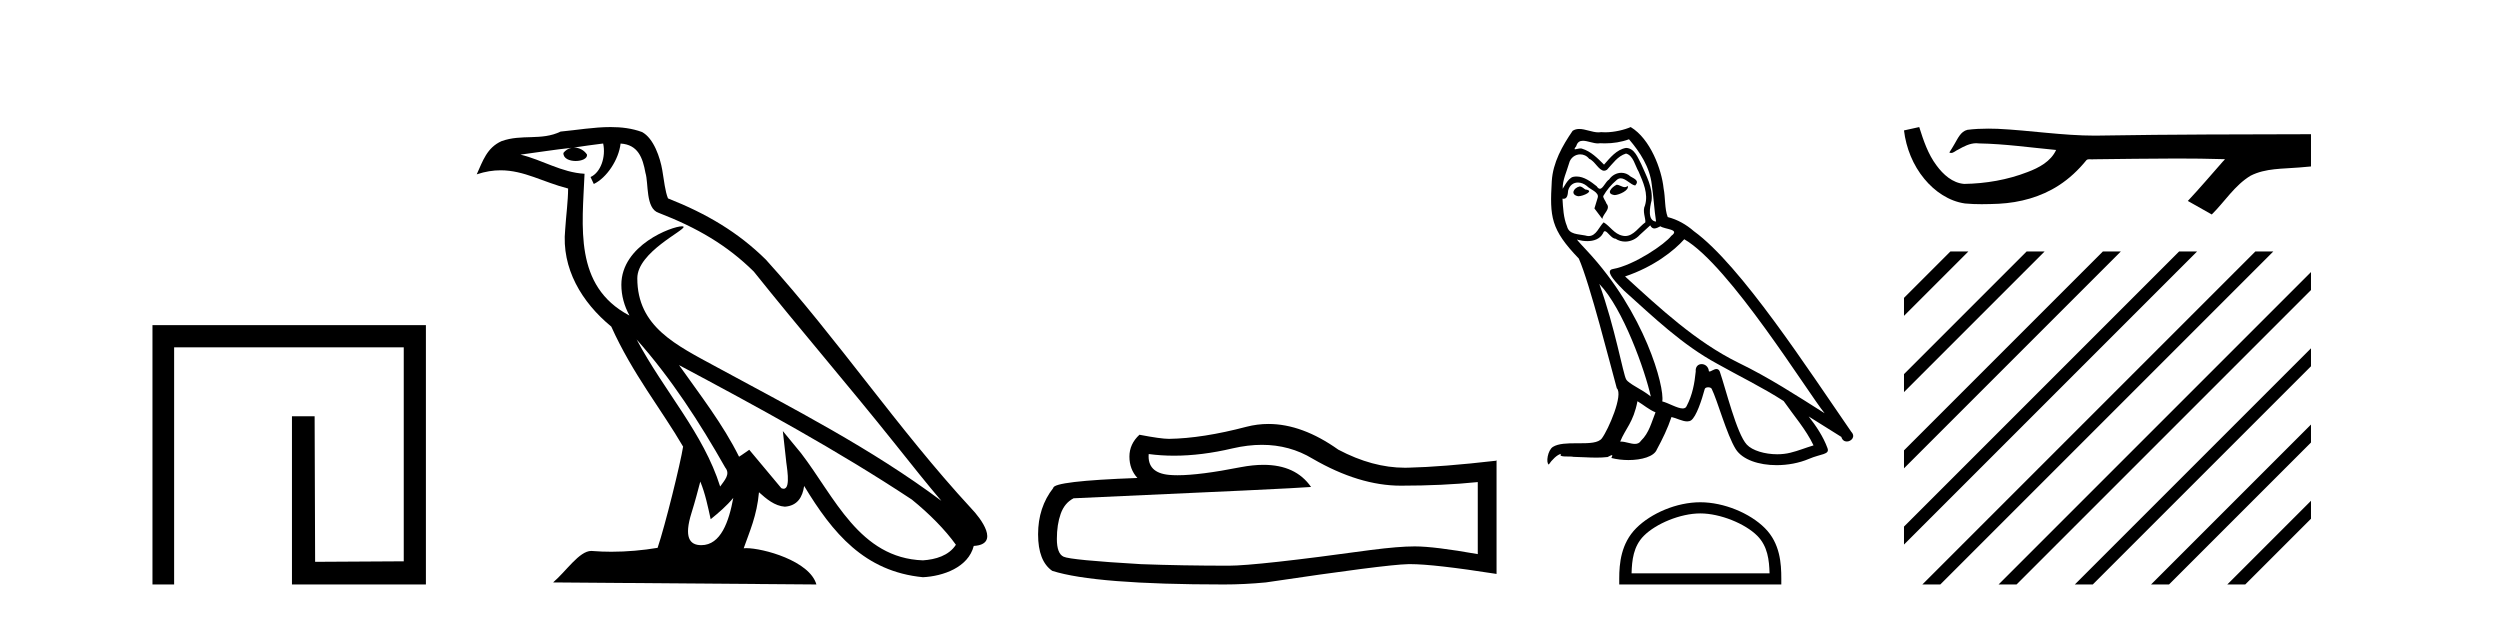 <?xml version='1.0' encoding='UTF-8' standalone='yes'?><svg xmlns='http://www.w3.org/2000/svg' xmlns:xlink='http://www.w3.org/1999/xlink' width='166.0' height='41.0' ><path d='M 10.124 21.59 L 10.124 38.809 L 11.562 38.809 L 11.562 23.061 L 26.809 23.061 L 26.809 37.271 L 20.924 37.305 L 20.891 27.642 L 19.386 27.642 L 19.386 38.809 L 28.28 38.809 L 28.28 21.59 Z' style='fill:#000000;stroke:none' /><path d='M 42.27 22.54 L 42.27 22.54 C 44.564 25.118 46.464 28.06 48.157 31.048 C 48.513 31.486 48.112 31.888 47.819 32.305 C 46.703 28.763 44.136 26.03 42.27 22.54 ZM 40.05 9.529 C 40.241 10.422 39.889 11.451 39.212 11.755 L 39.428 12.217 C 40.274 11.815 41.086 10.612 41.207 9.532 C 42.362 9.601 42.677 10.47 42.858 11.479 C 43.074 12.168 42.855 13.841 43.728 14.13 C 46.309 15.129 48.281 16.285 50.051 18.031 C 53.106 21.852 56.299 25.552 59.354 29.376 C 60.541 30.865 61.626 32.228 62.508 33.257 C 57.868 29.789 52.684 27.136 47.599 24.38 C 44.896 22.911 42.317 21.71 42.317 18.477 C 42.317 16.738 45.522 15.281 45.389 15.055 C 45.378 15.035 45.341 15.026 45.282 15.026 C 44.625 15.026 41.258 16.274 41.258 18.907 C 41.258 19.637 41.453 20.313 41.792 20.944 C 41.787 20.944 41.782 20.943 41.777 20.943 C 38.084 18.986 38.67 15.028 38.814 11.538 C 37.279 11.453 36.015 10.616 34.558 10.267 C 35.688 10.121 36.815 9.933 37.948 9.816 L 37.948 9.816 C 37.735 9.858 37.541 9.982 37.411 10.154 C 37.393 10.526 37.814 10.69 38.224 10.69 C 38.624 10.69 39.014 10.534 38.977 10.264 C 38.796 9.982 38.466 9.799 38.128 9.799 C 38.118 9.799 38.108 9.799 38.099 9.799 C 38.662 9.719 39.413 9.599 40.05 9.529 ZM 46.5 31.976 C 46.831 32.78 47.002 33.632 47.189 34.476 C 47.727 34.04 48.249 33.593 48.69 33.06 L 48.69 33.06 C 48.403 34.623 47.866 36.199 46.565 36.199 C 45.777 36.199 45.412 35.667 45.917 34.054 C 46.155 33.293 46.345 32.566 46.5 31.976 ZM 45.086 24.242 L 45.086 24.242 C 50.352 27.047 55.566 29.879 60.546 33.171 C 61.719 34.122 62.764 35.181 63.472 36.172 C 63.002 36.901 62.109 37.152 61.283 37.207 C 57.068 37.06 55.418 32.996 53.191 30.093 L 51.98 28.622 L 52.189 30.507 C 52.203 30.846 52.551 32.452 52.033 32.452 C 51.988 32.452 51.938 32.44 51.881 32.415 L 49.75 29.865 C 49.522 30.015 49.308 30.186 49.073 30.325 C 48.016 28.187 46.469 26.196 45.086 24.242 ZM 40.541 8.437 C 39.435 8.437 38.301 8.636 37.226 8.736 C 35.944 9.361 34.645 8.884 33.3 9.373 C 32.329 9.809 32.057 10.693 31.655 11.576 C 32.227 11.386 32.748 11.308 33.239 11.308 C 34.806 11.308 36.067 12.097 37.723 12.518 C 37.72 13.349 37.59 14.292 37.528 15.242 C 37.271 17.816 38.628 20.076 40.589 21.685 C 41.994 24.814 43.938 27.214 45.358 29.655 C 45.188 30.752 44.168 34.89 43.665 36.376 C 42.679 36.542 41.627 36.636 40.593 36.636 C 40.175 36.636 39.761 36.62 39.354 36.588 C 39.323 36.584 39.291 36.582 39.26 36.582 C 38.462 36.582 37.585 37.945 36.724 38.673 L 54.209 38.809 C 53.763 37.233 50.656 36.397 49.552 36.397 C 49.489 36.397 49.432 36.399 49.382 36.405 C 49.772 35.29 50.258 34.243 50.396 32.686 C 50.884 33.123 51.432 33.595 52.115 33.644 C 52.95 33.582 53.289 33.011 53.395 32.267 C 55.287 35.396 57.402 37.951 61.283 38.327 C 62.624 38.261 64.295 37.675 64.657 36.25 C 66.436 36.149 65.131 34.416 64.471 33.737 C 59.631 28.498 55.635 22.517 50.852 17.238 C 49.01 15.421 46.93 14.192 44.355 13.173 C 44.163 12.702 44.1 12.032 43.975 11.295 C 43.839 10.491 43.41 9.174 42.626 8.765 C 41.958 8.519 41.255 8.437 40.541 8.437 Z' style='fill:#000000;stroke:none' /><path d='M 83.793 29.537 Q 85.636 29.537 87.156 30.456 Q 90.248 32.249 93.016 32.249 Q 95.8 32.249 98.124 32.01 L 98.124 36.794 Q 95.237 36.281 93.955 36.281 L 93.921 36.281 Q 92.879 36.281 91.017 36.52 Q 83.449 37.562 81.587 37.562 Q 78.495 37.562 75.762 37.46 Q 71.081 37.186 70.62 36.964 Q 70.176 36.759 70.176 35.786 Q 70.176 34.829 70.432 34.111 Q 70.688 33.394 71.286 33.086 Q 85.909 32.437 87.054 32.335 Q 86.035 30.865 83.896 30.865 Q 83.202 30.865 82.39 31.019 Q 79.666 31.556 78.19 31.556 Q 77.879 31.556 77.624 31.532 Q 76.172 31.395 76.274 30.148 L 76.274 30.148 Q 77.09 30.258 77.959 30.258 Q 79.784 30.258 81.843 29.772 Q 82.86 29.537 83.793 29.537 ZM 84.228 28.151 Q 83.488 28.151 82.766 28.337 Q 79.845 29.106 77.624 29.14 Q 77.077 29.14 75.659 28.867 Q 74.993 29.482 74.993 30.319 Q 74.993 31.156 75.523 31.737 Q 69.936 31.942 69.936 32.403 Q 68.929 33.684 68.929 35.478 Q 68.929 37.255 69.868 37.904 Q 72.704 38.809 81.263 38.809 Q 82.629 38.809 84.047 38.673 Q 91.974 37.494 93.494 37.46 Q 93.566 37.458 93.644 37.458 Q 95.206 37.458 99.371 38.109 L 99.371 30.558 L 99.337 30.592 Q 95.766 31.002 93.511 31.054 Q 93.396 31.057 93.28 31.057 Q 91.134 31.057 88.865 29.858 Q 86.464 28.151 84.228 28.151 Z' style='fill:#000000;stroke:none' /><path d='M 107.343 12.267 C 107.006 12.43 106.594 12.879 107.218 12.954 C 107.517 12.941 108.204 12.629 108.079 12.342 L 108.079 12.342 C 108.014 12.404 107.949 12.426 107.882 12.426 C 107.706 12.426 107.524 12.267 107.343 12.267 ZM 104.885 12.38 C 104.473 12.48 104.261 12.929 104.785 13.029 C 104.793 13.029 104.803 13.03 104.812 13.03 C 105.114 13.03 105.936 12.664 105.259 12.579 C 105.147 12.504 105.034 12.38 104.885 12.38 ZM 108.166 9.248 C 108.902 10.109 109.551 11.107 109.676 12.255 C 109.801 13.078 109.838 13.902 109.963 14.713 C 109.377 14.663 109.551 13.752 109.664 13.315 C 109.763 12.455 109.302 11.656 108.977 10.895 C 108.753 10.483 108.541 9.834 107.967 9.822 C 107.33 9.934 106.919 10.471 106.507 10.932 C 106.083 10.508 105.633 10.046 105.047 9.872 C 105.016 9.86 104.982 9.856 104.946 9.856 C 104.814 9.856 104.66 9.914 104.59 9.914 C 104.528 9.914 104.529 9.871 104.66 9.71 C 104.739 9.43 104.904 9.347 105.108 9.347 C 105.404 9.347 105.784 9.523 106.105 9.523 C 106.153 9.523 106.2 9.519 106.245 9.51 C 106.35 9.516 106.456 9.519 106.561 9.519 C 107.107 9.519 107.654 9.436 108.166 9.248 ZM 107.967 10.196 C 108.453 10.321 108.566 10.995 108.803 11.394 C 109.102 12.093 109.464 12.854 109.227 13.64 C 109.04 14.014 109.277 14.488 109.252 14.763 C 108.836 15.055 108.47 15.672 107.918 15.672 C 107.857 15.672 107.795 15.665 107.73 15.649 C 107.181 15.536 106.906 15.012 106.482 14.763 C 106.175 15.059 105.993 15.674 105.487 15.674 C 105.418 15.674 105.342 15.662 105.259 15.636 C 104.797 15.536 104.186 15.586 104.049 15.025 C 103.812 14.451 103.787 13.815 103.749 13.191 L 103.749 13.191 C 103.777 13.196 103.802 13.199 103.825 13.199 C 104.078 13.199 104.101 12.905 104.124 12.654 C 104.221 12.289 104.482 12.12 104.773 12.12 C 104.969 12.12 105.178 12.197 105.359 12.342 C 105.571 12.579 106.22 12.766 106.083 13.141 C 106.02 13.365 105.945 13.602 105.87 13.84 L 106.395 14.538 C 106.444 14.176 106.981 13.877 106.669 13.515 C 106.619 13.353 106.432 13.141 106.457 13.016 C 106.681 12.617 106.981 12.267 107.33 11.968 C 107.425 11.876 107.521 11.84 107.616 11.84 C 107.951 11.84 108.287 12.279 108.578 12.317 C 108.865 12.005 108.553 11.881 108.266 11.718 C 108.088 11.551 107.873 11.474 107.659 11.474 C 107.347 11.474 107.036 11.637 106.844 11.918 C 106.607 12.06 106.442 12.534 106.234 12.534 C 106.168 12.534 106.098 12.487 106.02 12.367 C 105.639 12.063 105.183 11.72 104.683 11.72 C 104.61 11.72 104.536 11.727 104.461 11.743 C 104.107 11.816 103.79 12.531 103.763 12.531 C 103.763 12.531 103.762 12.53 103.762 12.529 C 103.749 11.943 104.024 11.419 104.186 10.845 C 104.277 10.468 104.6 10.25 104.929 10.25 C 105.145 10.25 105.363 10.343 105.521 10.545 C 105.893 10.683 106.165 11.336 106.514 11.336 C 106.576 11.336 106.639 11.316 106.706 11.269 C 107.093 10.857 107.405 10.371 107.967 10.196 ZM 106.195 18.855 C 107.78 20.49 109.239 24.633 109.614 26.329 C 109.002 25.83 108.166 25.506 107.979 25.194 C 107.78 24.87 107.23 21.713 106.195 18.855 ZM 111.835 15.886 C 114.829 17.608 120.045 26.08 121.155 27.44 C 119.284 26.255 117.437 25.057 115.428 24.084 C 112.608 22.699 110.2 20.453 107.904 18.356 C 109.801 17.72 111.161 16.647 111.835 15.886 ZM 108.728 26.641 C 109.127 26.878 109.489 27.203 109.926 27.378 C 109.664 28.026 109.501 28.75 108.965 29.262 C 108.864 29.424 108.72 29.475 108.556 29.475 C 108.272 29.475 107.927 29.322 107.639 29.322 C 107.619 29.322 107.599 29.322 107.58 29.324 C 107.929 28.451 108.453 28.064 108.728 26.641 ZM 109.576 14.963 C 109.652 15.119 109.748 15.17 109.851 15.17 C 109.985 15.17 110.13 15.082 110.25 15.025 C 110.549 15.237 111.585 15.212 110.974 15.661 C 110.587 16.185 108.52 17.614 107.084 17.866 C 106.464 17.975 107.505 18.955 107.842 19.305 C 109.788 21.052 111.697 22.898 114.031 24.158 C 115.491 24.982 117.025 25.718 118.435 26.629 C 119.109 27.602 119.908 28.501 120.419 29.574 C 119.908 29.723 119.408 29.935 118.884 30.06 C 118.608 30.13 118.308 30.163 118.008 30.163 C 117.184 30.163 116.356 29.917 115.99 29.524 C 115.316 28.812 114.58 25.78 114.193 24.67 C 114.138 24.545 114.06 24.503 113.975 24.503 C 113.807 24.503 113.611 24.668 113.515 24.668 C 113.495 24.668 113.48 24.661 113.469 24.645 C 113.444 24.338 113.208 24.176 112.987 24.176 C 112.768 24.176 112.565 24.335 112.596 24.67 C 112.521 25.456 112.371 26.242 111.997 26.953 C 111.951 27.075 111.855 27.121 111.729 27.121 C 111.375 27.121 110.78 26.755 110.375 26.654 C 110.537 25.693 109.227 20.777 105.384 16.659 C 105.25 16.514 104.664 15.897 104.715 15.897 C 104.721 15.897 104.735 15.905 104.76 15.923 C 104.957 15.975 105.178 16.01 105.398 16.01 C 105.818 16.01 106.231 15.88 106.444 15.487 C 106.477 15.389 106.518 15.351 106.565 15.351 C 106.736 15.351 106.994 15.848 107.268 15.848 C 107.466 15.981 107.688 16.041 107.909 16.041 C 108.271 16.041 108.629 15.878 108.878 15.599 C 109.115 15.387 109.339 15.175 109.576 14.963 ZM 108.279 8.437 C 107.887 8.611 107.2 8.785 106.583 8.785 C 106.494 8.785 106.405 8.782 106.32 8.774 C 106.261 8.784 106.202 8.789 106.142 8.789 C 105.722 8.789 105.27 8.563 104.863 8.563 C 104.708 8.563 104.56 8.596 104.423 8.686 C 103.737 9.685 103.113 10.795 103.038 12.03 C 102.901 14.401 102.963 15.225 104.835 17.171 C 105.571 18.843 106.944 24.296 107.355 25.78 C 107.804 26.205 106.794 28.526 106.37 29.099 C 106.139 29.418 105.53 29.433 104.877 29.433 C 104.806 29.433 104.734 29.433 104.663 29.433 C 104.075 29.433 103.48 29.445 103.113 29.673 C 102.764 29.898 102.639 30.734 102.838 30.846 C 103.026 30.559 103.4 30.173 103.662 30.135 L 103.662 30.135 C 103.412 30.397 104.286 30.272 104.473 30.335 C 104.978 30.343 105.488 30.386 106 30.386 C 106.248 30.386 106.496 30.376 106.744 30.347 C 106.856 30.298 106.976 30.221 107.029 30.221 C 107.07 30.221 107.07 30.268 106.993 30.41 C 107.347 30.502 107.744 30.548 108.131 30.548 C 109.004 30.548 109.832 30.315 110.013 29.848 C 110.387 29.162 110.737 28.438 110.986 27.69 C 111.305 27.757 111.705 27.981 112.026 27.981 C 112.12 27.981 112.208 27.962 112.284 27.914 C 112.633 27.677 112.995 26.567 113.195 25.83 C 113.214 25.754 113.318 25.716 113.423 25.716 C 113.524 25.716 113.626 25.751 113.656 25.818 C 114.031 26.567 114.655 28.862 115.253 29.823 C 115.705 30.535 116.801 30.886 117.966 30.886 C 118.7 30.886 119.461 30.747 120.107 30.472 C 120.918 30.123 121.517 30.197 121.342 29.748 C 121.068 29 120.594 28.288 120.095 27.652 L 120.095 27.652 C 120.818 28.101 121.542 28.563 122.266 29.012 C 122.326 29.23 122.476 29.316 122.629 29.316 C 122.924 29.316 123.231 28.996 122.927 28.675 C 120.095 24.583 115.59 17.608 112.471 15.349 C 111.972 14.913 111.385 14.576 110.737 14.414 C 110.525 13.864 110.587 13.128 110.462 12.504 C 110.337 11.269 109.589 9.223 108.279 8.437 Z' style='fill:#000000;stroke:none' /><path d='M 112.898 34.091 C 114.222 34.091 115.878 34.771 116.68 35.573 C 117.381 36.274 117.473 37.204 117.499 38.068 L 108.336 38.068 C 108.361 37.204 108.453 36.274 109.155 35.573 C 109.956 34.771 111.574 34.091 112.898 34.091 ZM 112.898 33.35 C 111.328 33.35 109.638 34.076 108.648 35.066 C 107.632 36.082 107.517 37.419 107.517 38.419 L 107.517 38.809 L 118.279 38.809 L 118.279 38.419 C 118.279 37.419 118.203 36.082 117.187 35.066 C 116.197 34.076 114.468 33.35 112.898 33.35 Z' style='fill:#000000;stroke:none' /><path d='M 127.437 8.437 L 127.415 8.442 C 127.085 8.516 126.755 8.587 126.425 8.66 C 126.566 9.831 127.022 10.969 127.778 11.879 C 128.456 12.704 129.404 13.361 130.478 13.511 C 130.845 13.546 131.214 13.558 131.583 13.558 C 131.964 13.558 132.344 13.545 132.724 13.529 C 134.121 13.456 135.518 13.079 136.698 12.313 C 137.401 11.863 138.012 11.282 138.538 10.636 C 138.593 10.585 138.66 10.573 138.73 10.573 C 138.794 10.573 138.861 10.583 138.925 10.583 C 138.953 10.583 138.979 10.581 139.005 10.576 C 140.844 10.559 142.684 10.525 144.524 10.525 C 145.568 10.525 146.612 10.536 147.656 10.568 C 147.674 10.564 147.688 10.562 147.699 10.562 C 147.794 10.562 147.587 10.72 147.556 10.774 C 146.798 11.634 146.056 12.508 145.272 13.343 C 145.802 13.643 146.332 13.942 146.862 14.241 C 147.725 13.39 148.38 12.306 149.437 11.668 C 150.434 11.158 151.585 11.217 152.671 11.121 C 152.93 11.098 153.19 11.077 153.45 11.053 C 153.45 10.339 153.45 9.625 153.45 8.911 C 148.842 8.923 144.235 8.922 139.628 8.999 C 139.455 9.004 139.282 9.006 139.11 9.006 C 136.947 9.006 134.801 8.656 132.642 8.553 C 132.434 8.545 132.226 8.541 132.018 8.541 C 131.556 8.541 131.093 8.563 130.636 8.62 C 130.181 8.731 129.993 9.209 129.775 9.571 C 129.668 9.76 129.553 9.944 129.435 10.126 C 129.477 10.147 129.517 10.156 129.556 10.156 C 129.723 10.156 129.868 9.993 130.022 9.934 C 130.392 9.724 130.796 9.51 131.228 9.51 C 131.286 9.51 131.345 9.514 131.405 9.523 C 133.12 9.552 134.82 9.798 136.526 9.958 C 136.175 10.722 135.385 11.141 134.633 11.423 C 133.296 11.944 131.857 12.189 130.425 12.212 C 129.646 12.154 129.023 11.584 128.583 10.983 C 128.018 10.23 127.717 9.325 127.437 8.437 Z' style='fill:#000000;stroke:none' /><path d='M 129.506 16.698 L 126.425 19.779 L 126.425 20.972 L 130.401 16.996 L 130.699 16.698 ZM 134.568 16.698 L 126.425 24.841 L 126.425 26.034 L 135.463 16.996 L 135.761 16.698 ZM 139.63 16.698 L 126.425 29.903 L 126.425 31.096 L 140.525 16.996 L 140.823 16.698 ZM 144.692 16.698 L 126.425 34.965 L 126.425 36.158 L 145.587 16.996 L 145.885 16.698 ZM 149.754 16.698 L 127.941 38.511 L 127.643 38.809 L 128.836 38.809 L 150.649 16.996 L 150.947 16.698 ZM 153.45 18.065 L 133.003 38.511 L 132.705 38.809 L 133.898 38.809 L 153.45 19.258 L 153.45 18.065 ZM 153.45 23.127 L 138.065 38.511 L 137.767 38.809 L 138.96 38.809 L 153.45 24.32 L 153.45 23.127 ZM 153.45 28.189 L 143.127 38.511 L 142.829 38.809 L 144.022 38.809 L 153.45 29.382 L 153.45 28.189 ZM 153.45 33.251 L 148.19 38.511 L 147.891 38.809 L 149.084 38.809 L 153.45 34.444 L 153.45 33.251 Z' style='fill:#000000;stroke:none' /></svg>